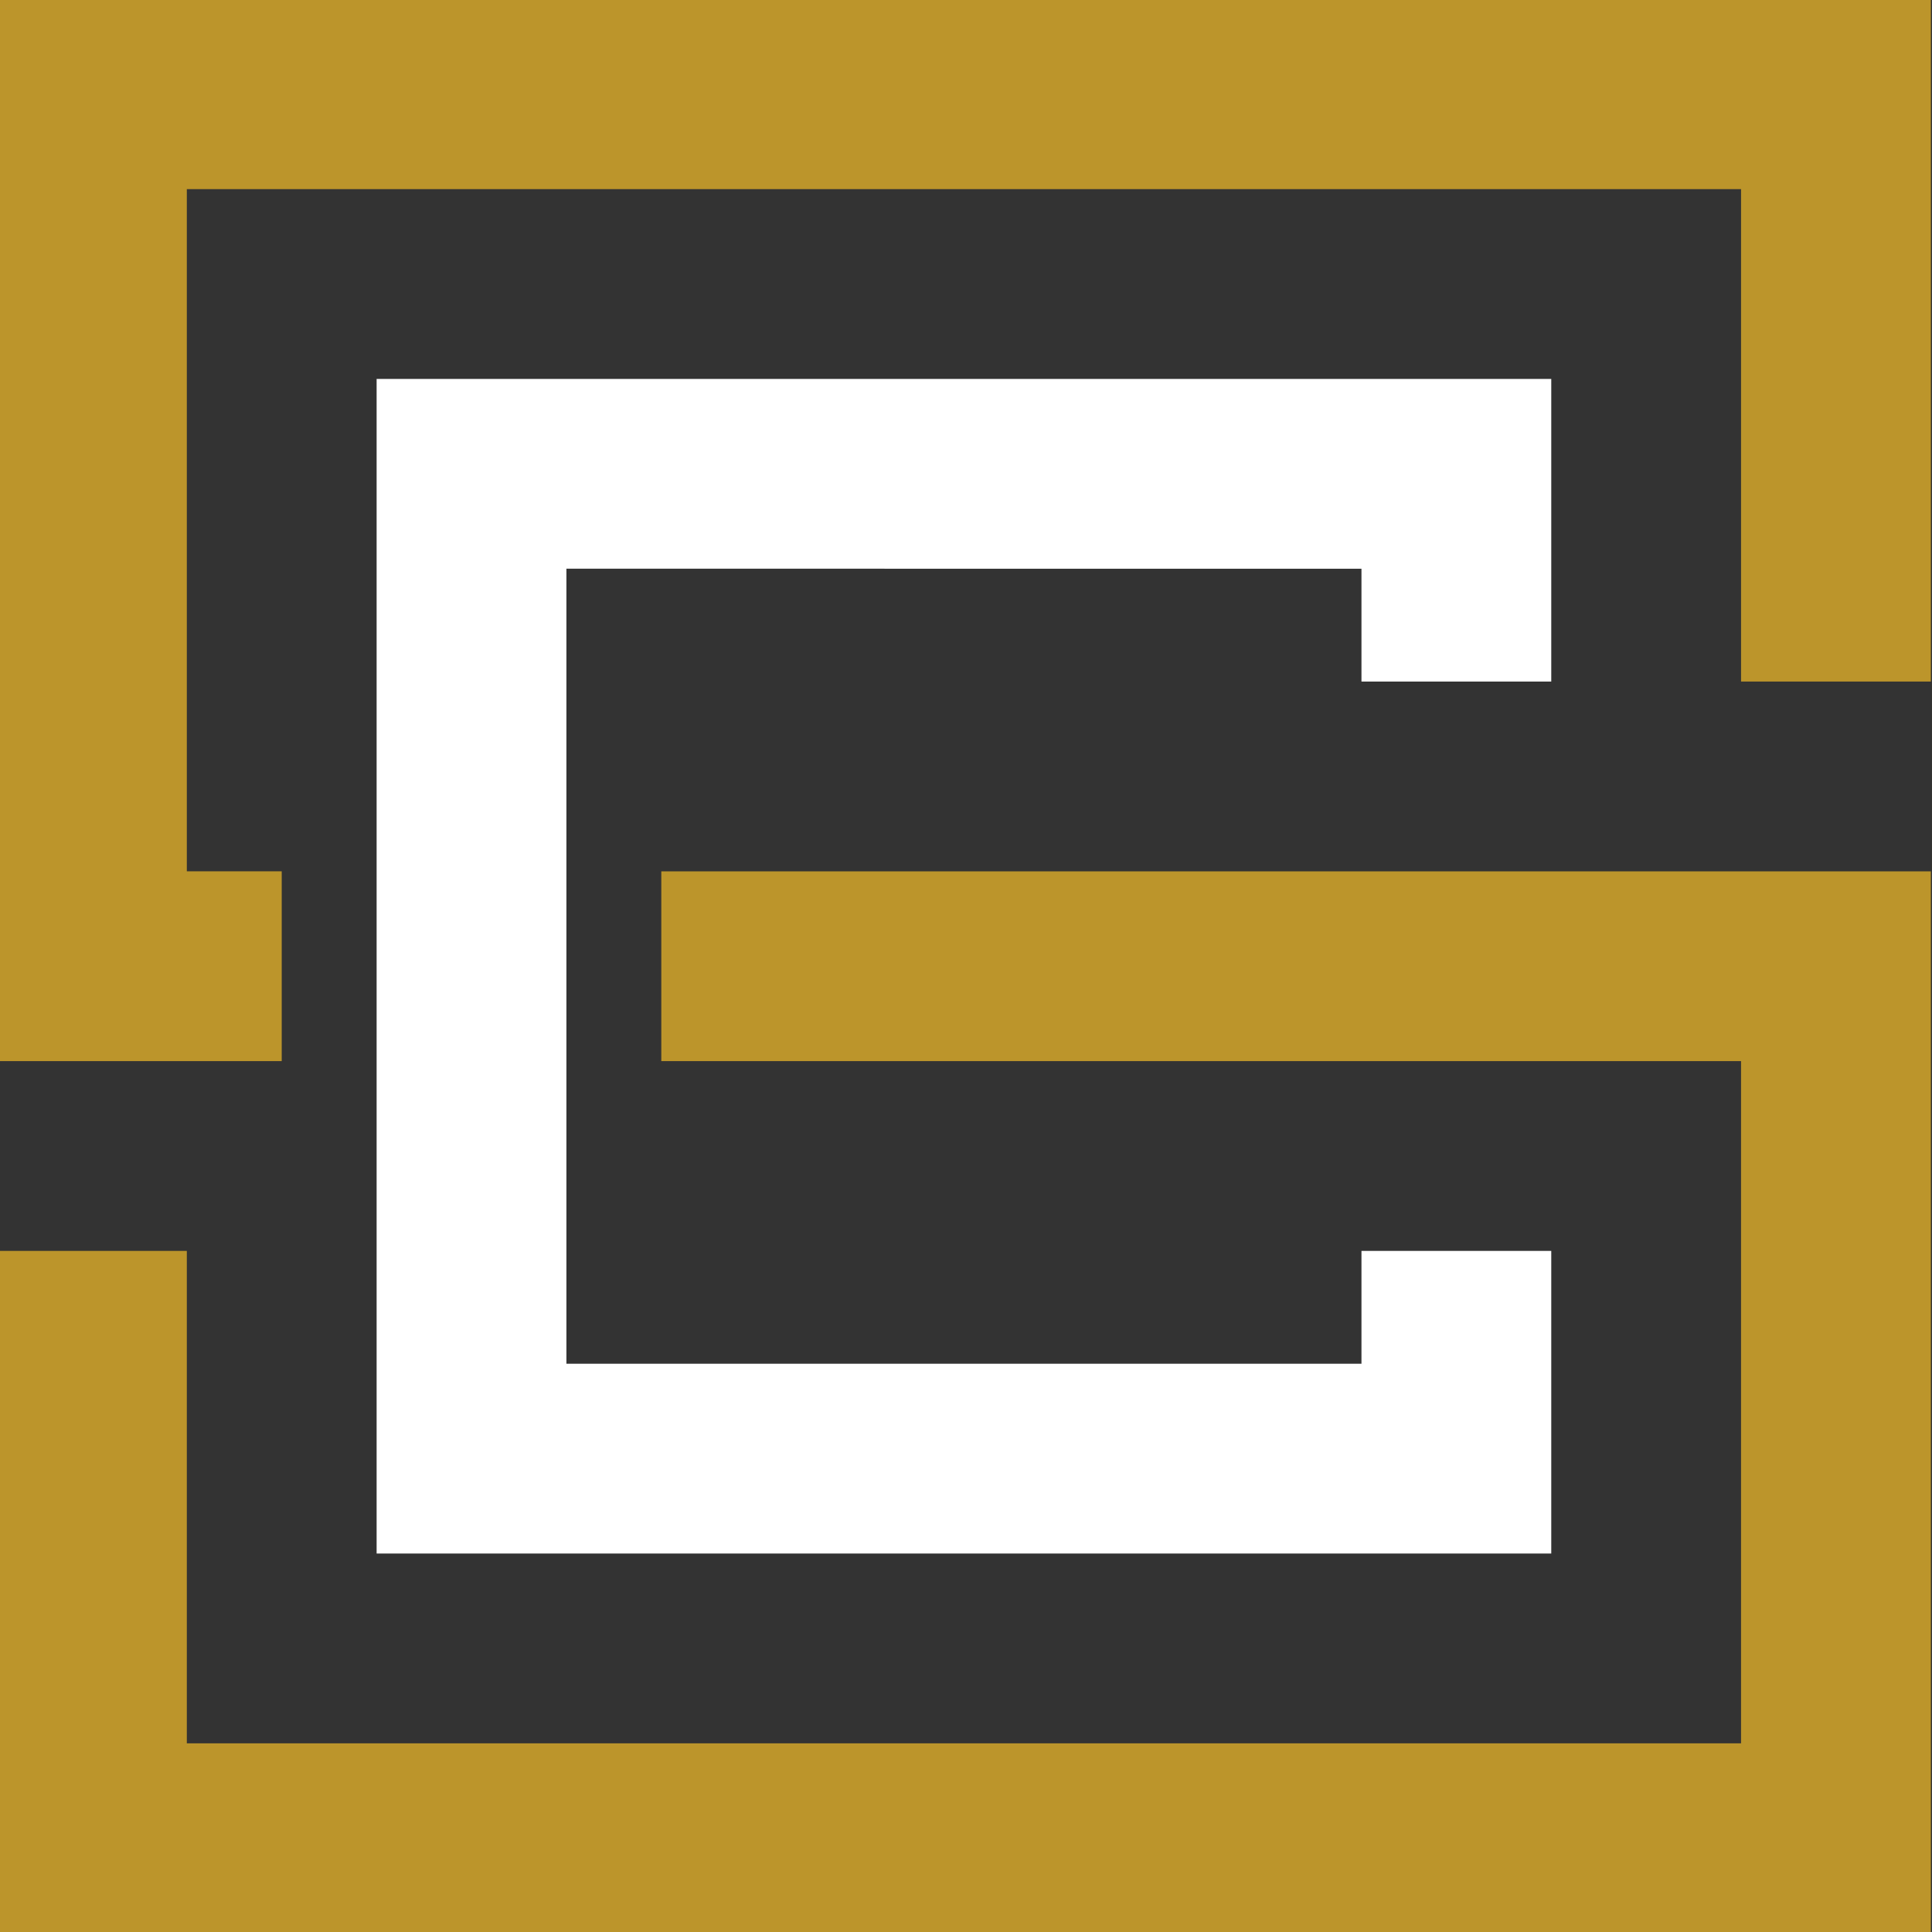<?xml version="1.0" encoding="utf-8"?>
<!-- Generator: Adobe Illustrator 16.0.0, SVG Export Plug-In . SVG Version: 6.00 Build 0)  -->
<!DOCTYPE svg PUBLIC "-//W3C//DTD SVG 1.1//EN" "http://www.w3.org/Graphics/SVG/1.1/DTD/svg11.dtd">
<svg version="1.1" id="Layer_1" xmlns="http://www.w3.org/2000/svg" xmlns:xlink="http://www.w3.org/1999/xlink" x="0px" y="0px"
	 width="469px" height="469px" viewBox="0 0 469 469" enable-background="new 0 0 469 469" xml:space="preserve">
<rect x="0" y="0" width="469" height="469" fill="#333333" stroke="none"/>
<path fill-rule="evenodd" clip-rule="evenodd" fill="#FFFFFF" d="M330.501,138.054v27.392h46.073V91.981H91.426
	c0,95.049,0,190.099,0,285.148h285.148v-73.464h-46.073v27.392H137.499c0-64.334,0-128.669,0-193.002H330.501z"/>
<path fill-rule="evenodd" clip-rule="evenodd" fill="#BC952B" d="M422.646,423.202H45.353V303.665H-0.72v165.61h469.44V211.519
	c-102.729,0-205.458,0-308.186,0v46.073c87.37,0,174.741,0,262.111,0V423.202z"/>
<path fill-rule="evenodd" clip-rule="evenodd" fill="#BC952B" d="M45.353,45.908h377.293v119.538h46.074V-0.165H-0.72
	c0,85.918,0,171.838,0,257.756h69.109v-46.073H45.353V45.908z"/>
</svg>
